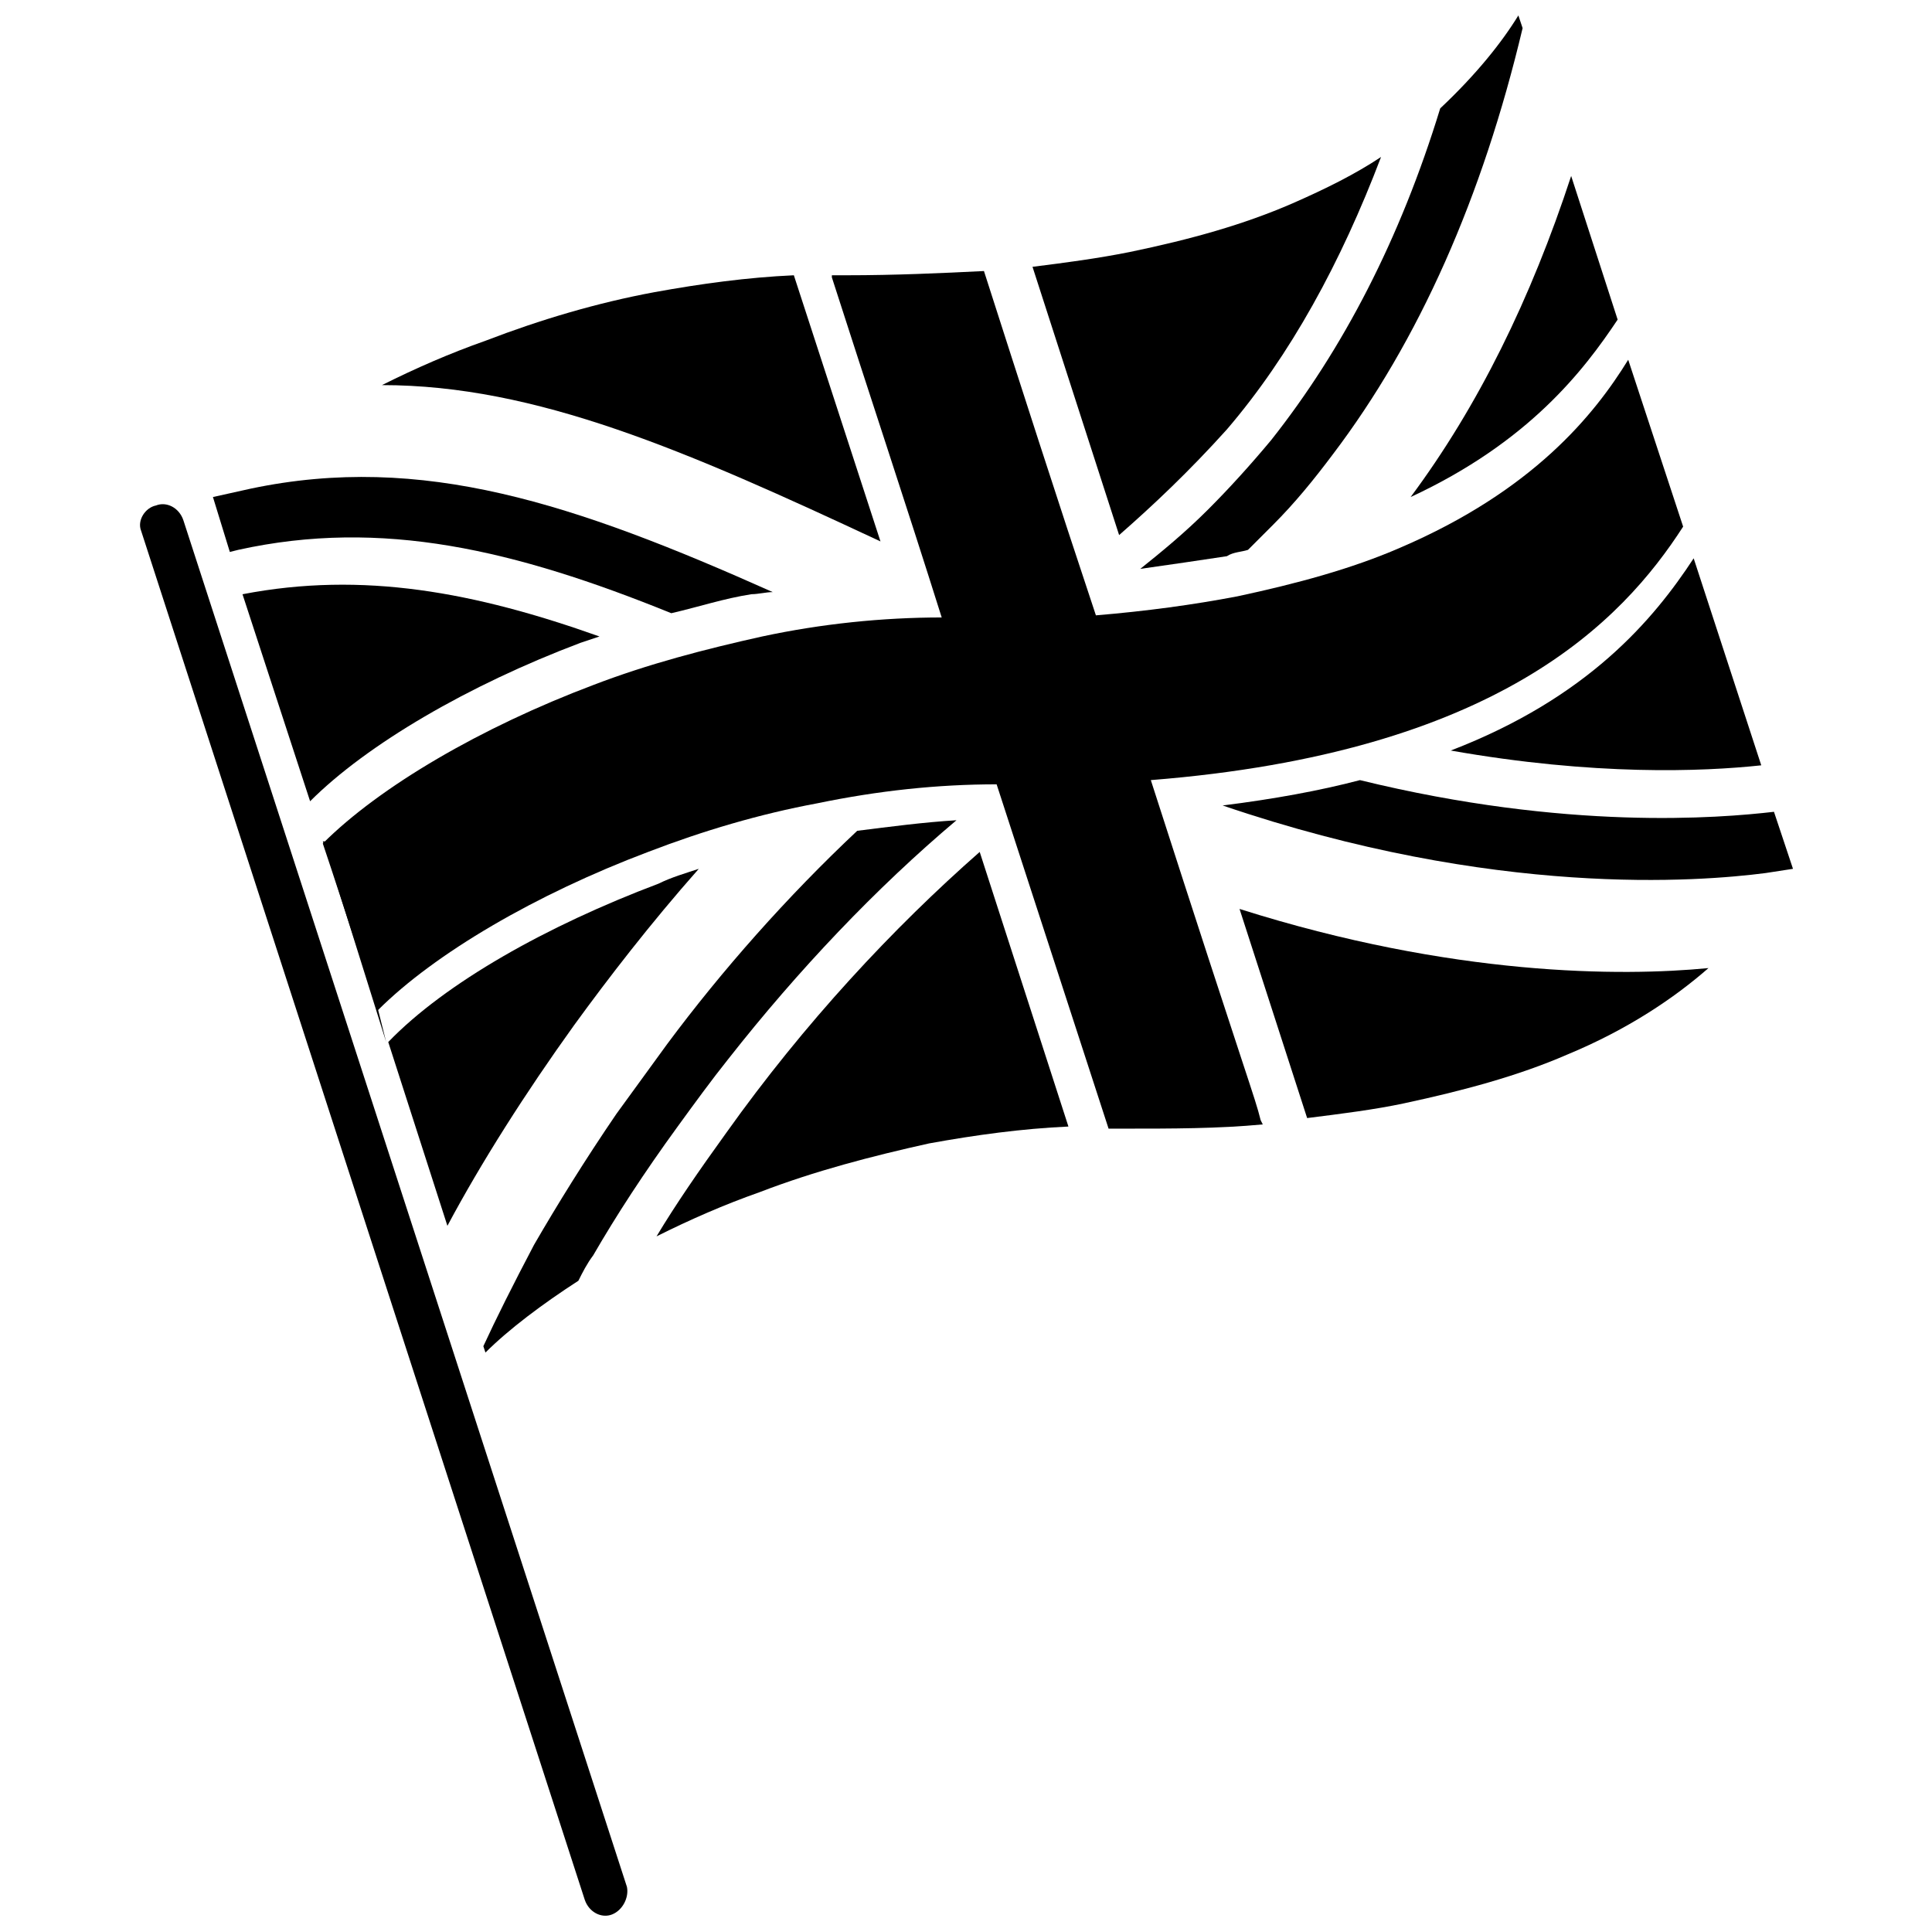 <?xml version="1.0" encoding="UTF-8"?>
<!-- Uploaded to: SVG Repo, www.svgrepo.com, Generator: SVG Repo Mixer Tools -->
<svg width="800px" height="800px" version="1.1" viewBox="144 144 512 512" xmlns="http://www.w3.org/2000/svg">
 <defs>
  <clipPath id="b">
   <path d="m181 277h130v374.9h-130z"/>
  </clipPath>
  <clipPath id="a">
   <path d="m446 148.09h102v146.91h-102z"/>
  </clipPath>
 </defs>
 <g clip-path="url(#b)">
  <path d="m306.23 651.34c-2.801 1.121-6.156-0.559-7.277-3.918l-117.55-362.74c-1.121-2.801 1.121-6.156 3.918-6.719 2.801-1.121 6.156 0.559 7.277 3.918l117.55 362.18c0.559 2.797-1.121 6.156-3.918 7.277z"/>
 </g>
 <path d="m226.18 356.34c15.113-15.113 41.984-30.789 71.652-41.984 1.68-0.559 3.359-1.121 5.039-1.68-33.027-11.754-62.695-17.352-94.605-11.195z"/>
 <path d="m469.13 257.81c16.793-19.594 30.23-44.223 40.863-72.211-6.719 4.477-14.555 8.398-23.512 12.316-12.875 5.598-26.871 9.516-43.105 12.875-8.398 1.68-16.793 2.801-25.75 3.918l22.953 71.094c8.957-7.84 18.473-16.797 28.551-27.992z"/>
 <path d="m329.18 374.25c-3.359 1.121-7.277 2.238-10.637 3.918-29.668 11.195-56.539 26.309-71.652 41.984l15.676 48.703c8.957-16.793 20.711-35.266 33.586-53.18 8.957-12.32 20.152-26.871 33.027-41.426z"/>
 <path d="m354.38 216.95c-12.316 0.559-24.629 2.238-36.945 4.477-15.113 2.801-30.23 7.277-44.781 12.875-9.516 3.359-18.473 7.277-27.43 11.754 40.863 0 80.609 17.352 132.11 41.426z"/>
 <path d="m572.69 228.7-12.316-38.066c-10.637 32.469-24.629 61.016-42.543 85.086 31.352-14.551 45.906-33.586 54.859-47.02z"/>
 <path d="m336.46 444.22c-7.277 10.078-13.434 19.031-18.473 27.43 8.957-4.477 17.914-8.398 27.43-11.754 14.555-5.598 29.668-9.516 44.781-12.875 12.316-2.238 24.629-3.918 36.945-4.477l-23.512-72.773c-22.945 20.148-46.457 45.34-67.172 74.449z"/>
 <path d="m472.49 384.88 17.914 55.418c8.957-1.121 17.914-2.238 25.75-3.918 15.676-3.359 30.23-7.277 43.105-12.875 16.234-6.719 28.551-15.113 37.504-22.953-22.953 2.242-67.734 2.242-124.27-15.672z"/>
 <path d="m592.84 291.96c-10.637 16.234-27.988 36.945-64.375 50.941 38.066 6.719 66.613 5.598 82.289 3.918z"/>
 <path d="m348.78 300.91c-52.621-23.512-92.926-36.945-138.27-27.43l-10.078 2.238 4.477 14.555 2.238-0.559c38.066-8.398 73.332 0 114.76 16.793 7.277-1.68 13.996-3.918 21.273-5.039 1.684 0.004 3.922-0.559 5.602-0.559z"/>
 <path d="m504.4 350.74c-10.637 2.801-22.953 5.039-36.387 6.719 72.215 24.629 126.51 20.148 143.87 17.91l7.277-1.121-5.039-15.113c-14.555 1.68-54.859 5.039-109.72-8.395z"/>
 <g clip-path="url(#a)">
  <path d="m474.73 289.72 6.719-6.719c5.598-5.598 10.637-11.754 15.676-18.473 22.953-30.23 39.746-68.293 50.383-113.08l-1.125-3.356c-4.477 7.277-11.195 15.676-20.711 24.629-10.637 34.707-25.75 63.816-44.781 87.887-5.598 6.719-11.195 12.875-16.793 18.473-6.156 6.156-12.316 11.195-17.914 15.676 7.836-1.121 15.676-2.238 22.953-3.359 1.676-1.117 3.914-1.117 5.594-1.68z"/>
 </g>
 <path d="m320.79 420.71c-4.477 6.156-8.957 12.316-13.434 18.473-8.398 12.316-15.676 24.07-21.832 34.707-5.598 10.637-10.078 19.594-13.434 26.871l0.559 1.68c6.156-6.156 15.113-12.875 24.629-19.031 1.121-2.238 2.238-4.477 3.918-6.719 6.156-10.637 13.434-21.832 22.391-34.148 4.477-6.156 8.957-12.316 13.434-17.914 18.473-23.512 39.184-45.344 60.457-63.258-8.957 0.559-17.352 1.68-26.309 2.801-18.473 17.355-35.824 36.945-50.379 56.539z"/>
 <path d="m230.1 366.97h-0.559l2.238 5.598v1.117z"/>
 <path d="m244.1 411.2-12.316-37.504 14.555 46.461z"/>
 <path d="m590.05 283.56c-16.234 25.191-49.262 59.898-141.07 67.176 26.309 81.73 27.43 83.41 29.109 90.125l0.559 1.121c-11.754 1.121-24.07 1.121-36.945 1.121h-3.918l-29.668-91.246c-15.676 0-31.348 1.68-47.582 5.039-15.113 2.801-30.23 7.277-44.781 12.875-29.668 11.195-56.539 26.871-71.652 41.984l-12.316-37.504-2.238-6.719c15.113-15.113 41.984-30.789 71.652-41.984 14.555-5.598 29.668-9.516 44.781-12.875 15.676-3.359 31.906-5.039 47.582-5.039-9.516-30.23-19.594-60.457-29.109-90.125v-0.559h3.918c12.875 0 25.191-0.559 36.387-1.121 9.516 29.668 19.594 61.016 29.668 91.246 13.434-1.121 25.75-2.801 37.504-5.039 15.676-3.359 30.23-7.277 43.105-12.875 35.266-15.113 51.5-35.266 60.457-49.82z"/>
</svg>